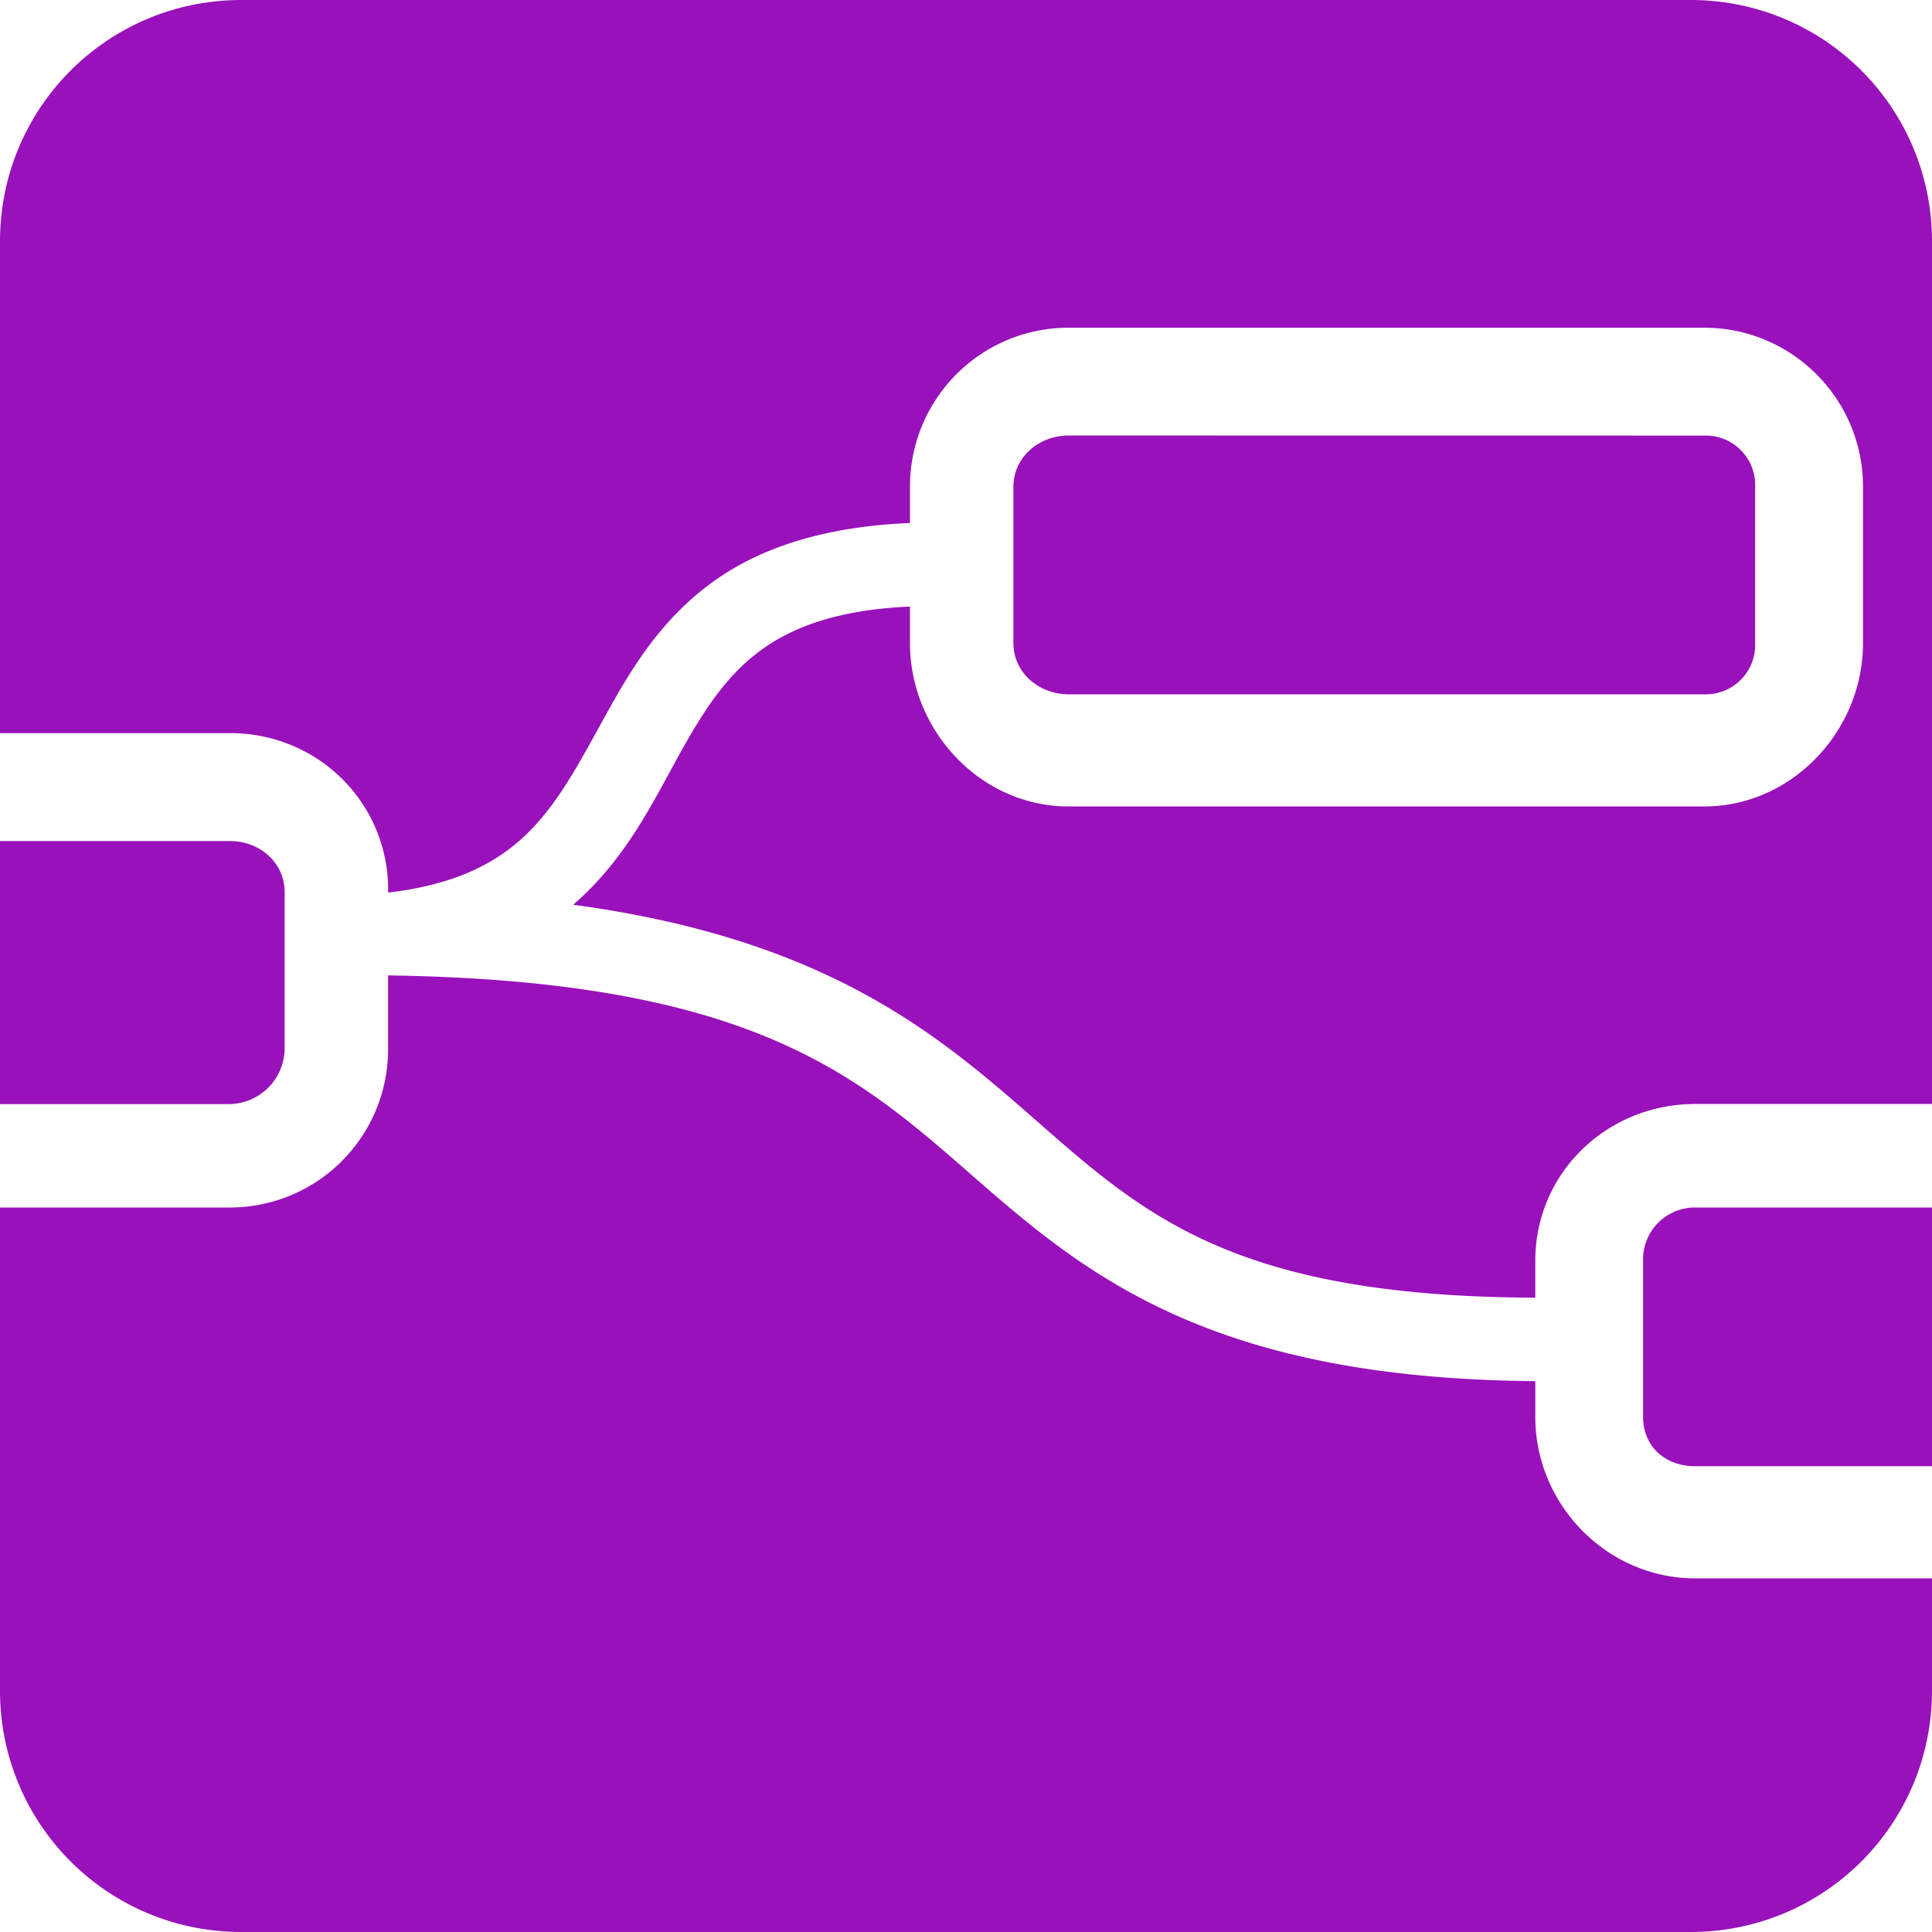 <svg role="img" width="32px" height="32px" viewBox="0 0 24 24" xmlns="http://www.w3.org/2000/svg"><title>Node-RED</title><path fill="#91b5a" d="M3 0C1.338 0 0 1.338 0 3v6.107h2.858c1.092 0 1.97.868 1.964 1.96v.021c.812-.095 1.312-.352 1.674-.683.416-.382.69-.91 1.016-1.499.325-.59.71-1.244 1.408-1.723.575-.395 1.355-.644 2.384-.686v-.45c0-1.092.88-1.976 1.972-1.976h7.893c1.091 0 1.974.884 1.974 1.976v1.942c0 1.091-.883 2.029-1.974 2.029h-7.893c-1.092 0-1.972-.938-1.972-2.03v-.453c-.853.037-1.408.236-1.798.504-.48.33-.774.802-1.086 1.368-.312.565-.63 1.22-1.222 1.763l-.077.069c3.071.415 4.465 1.555 5.651 2.593 1.39 1.215 2.476 2.275 6.3 2.288v-.46c0-1.092.894-1.946 1.986-1.946H24V3c0-1.662-1.338-3-3-3zm10.276 5.41c-.369 0-.687.268-.687.637v1.942c0 .368.318.636.687.636h7.892a.614.614 0 0 0 .635-.636V6.047a.614.614 0 0 0-.635-.636zM0 10.448v3.267h2.858a.696.696 0 0 0 .678-.69v-1.942c0-.368-.31-.635-.678-.635zm4.821 1.67v.907A1.965 1.965 0 0 1 2.858 15H0v6c0 1.662 1.338 3 3 3h18c1.662 0 3-1.338 3-3v-1.393h-2.942c-1.092 0-1.986-.913-1.986-2.005v-.445c-4.046-.032-5.598-1.333-6.983-2.544-1.437-1.257-2.751-2.431-7.268-2.496zM21.058 15a.644.644 0 0 0-.647.66v1.942c0 .368.278.612.647.612H24V15z"/></svg>